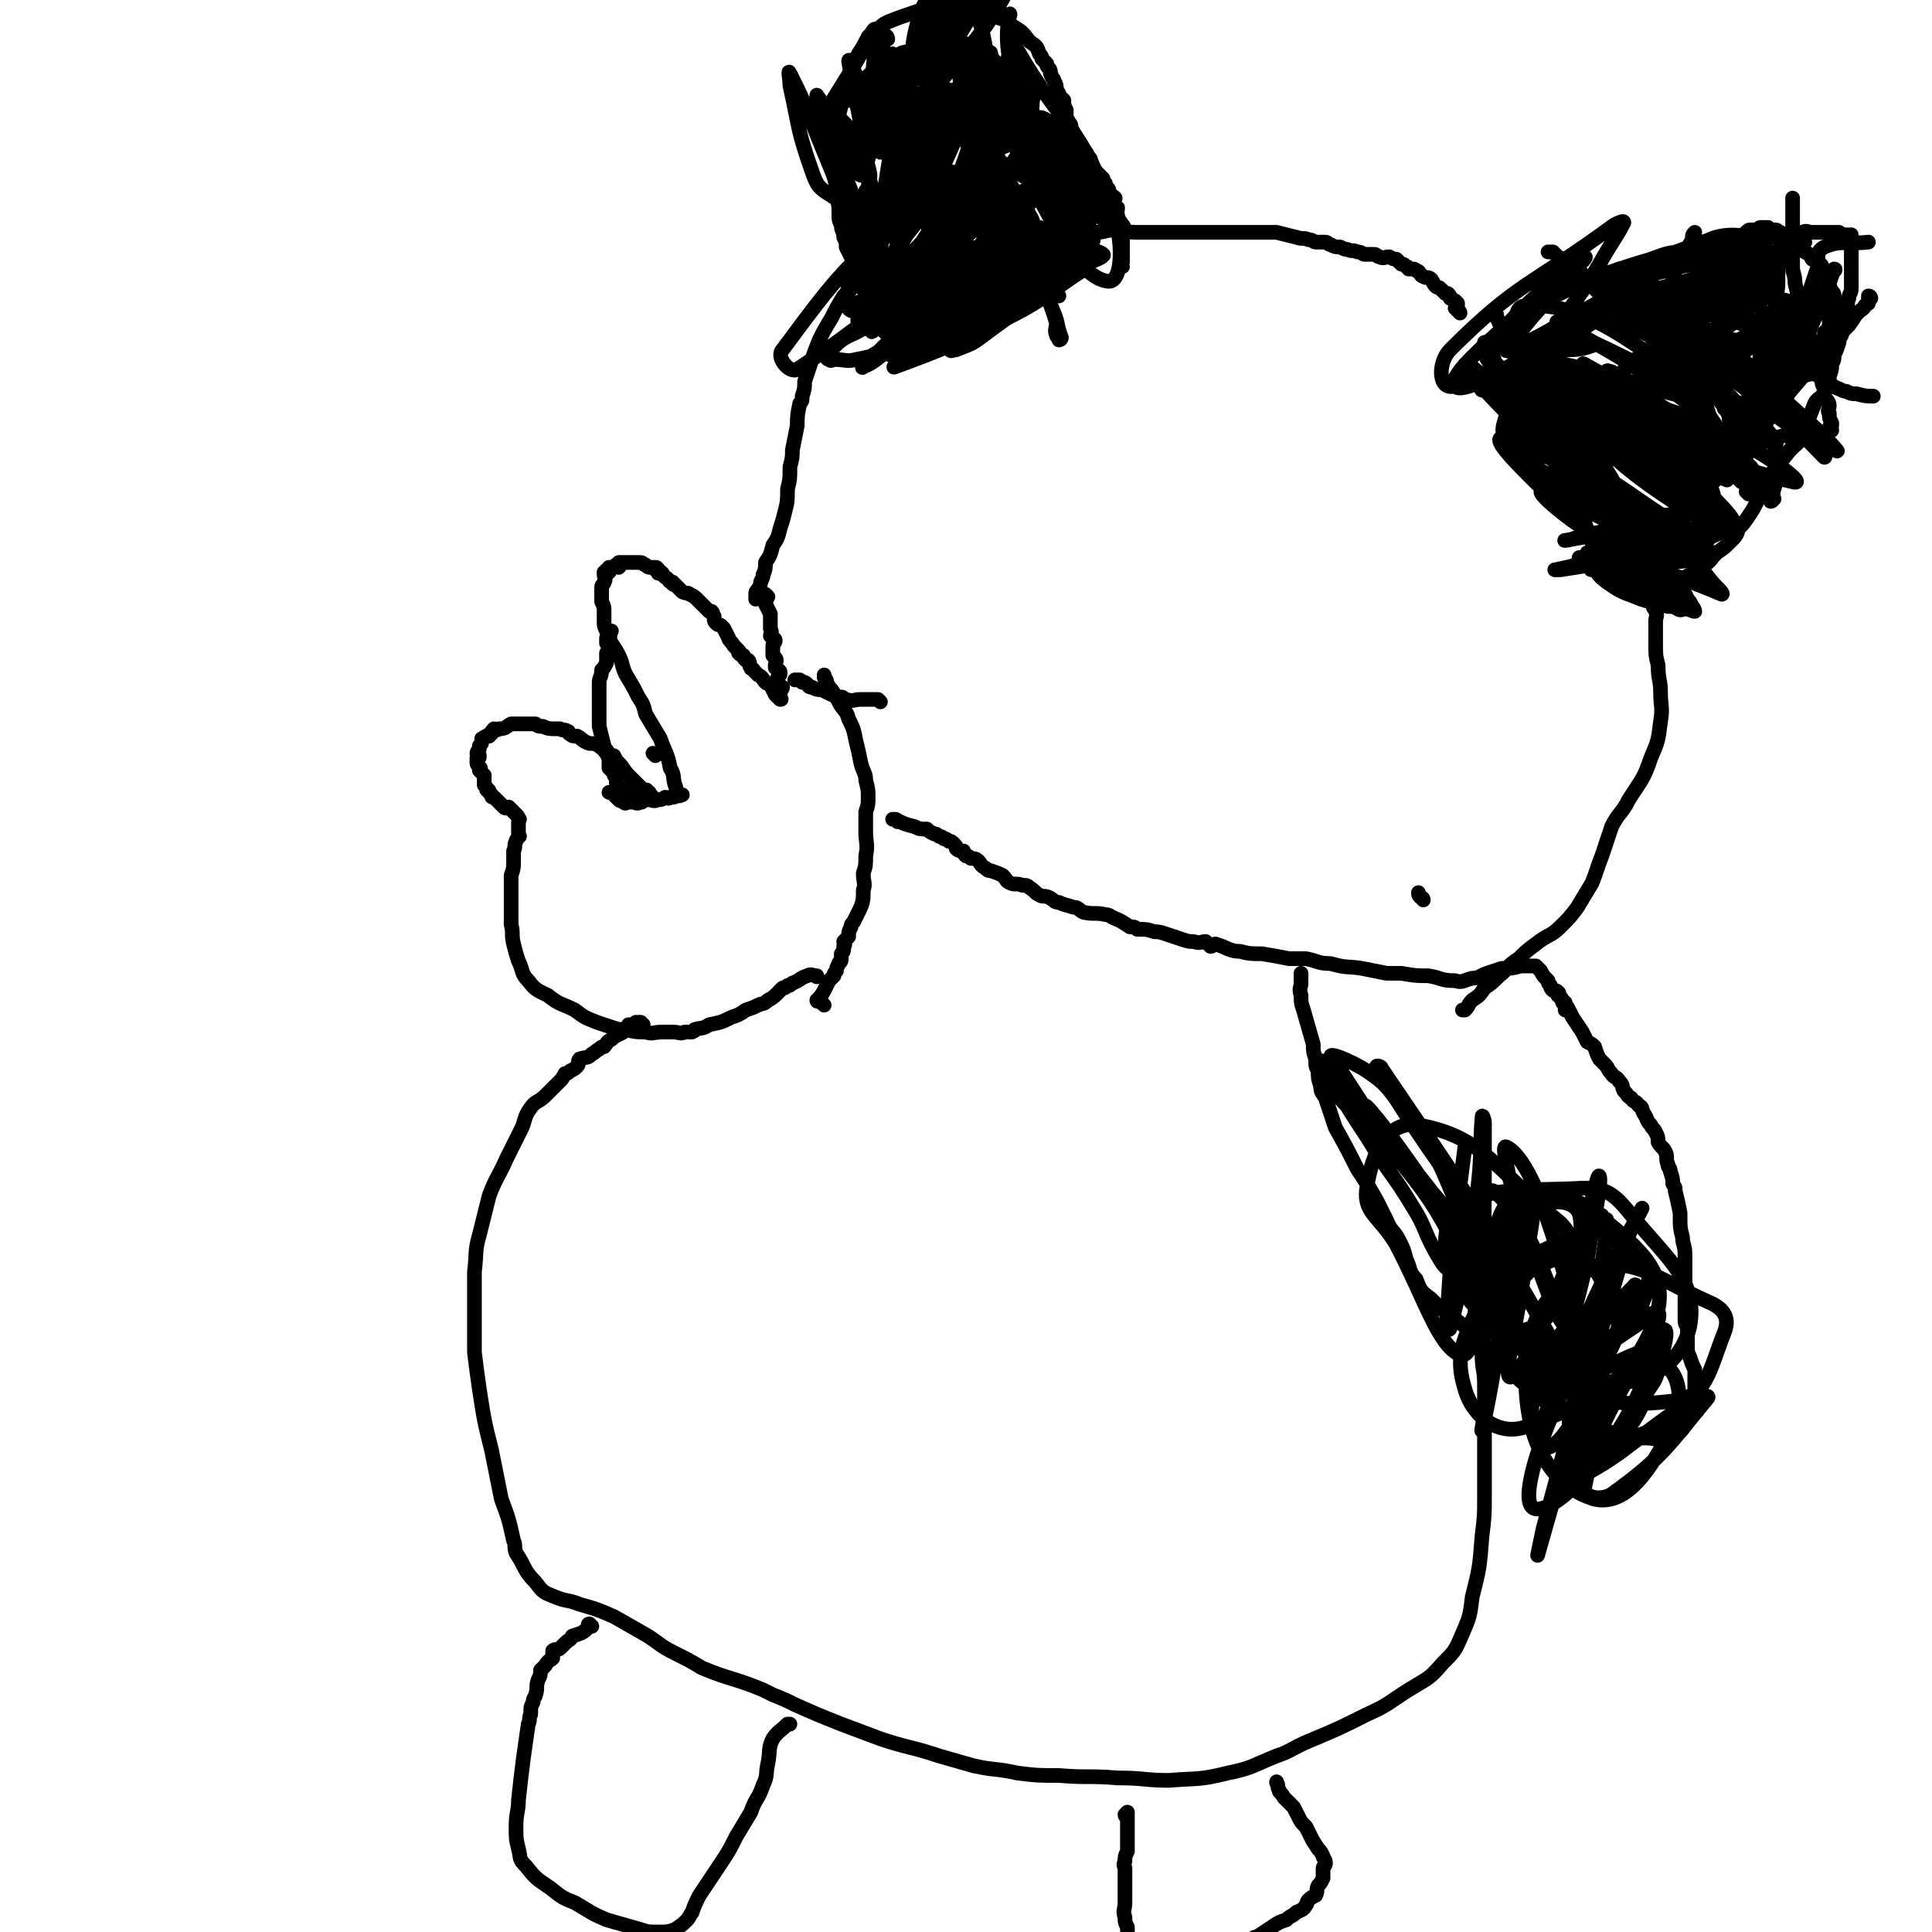 <svg viewBox='0 0 790 790' version='1.1' xmlns='http://www.w3.org/2000/svg' xmlns:xlink='http://www.w3.org/1999/xlink'><g fill='none' stroke='#000000' stroke-width='6' stroke-linecap='round' stroke-linejoin='round'><path d='M611,143c0,0 -1,-1 -1,-1 1,-2 2,-2 3,-3 2,-2 2,-2 5,-5 3,-3 3,-4 7,-7 4,-3 4,-3 9,-5 4,-2 4,-2 8,-4 3,-2 3,-2 6,-4 3,-1 2,-1 5,-2 4,-1 5,0 9,-2 4,0 4,-1 7,-2 9,-2 9,-3 18,-5 3,0 4,1 7,0 3,0 3,-1 7,-2 3,0 3,1 6,0 2,0 2,0 4,-1 2,-1 2,-1 3,-1 2,-1 2,-1 3,-1 2,-1 2,0 4,-1 2,0 2,0 3,0 2,0 2,-1 3,-1 3,0 3,0 5,0 2,0 2,-1 5,-1 2,-1 2,0 4,0 2,0 2,0 3,0 2,0 2,0 3,0 1,0 1,0 2,0 1,0 2,0 3,0 0,0 0,1 0,2 1,0 1,-1 1,-1 1,0 1,0 2,0 0,0 0,0 0,0 1,0 1,0 2,0 0,0 0,0 0,0 0,1 0,1 0,1 0,1 0,1 0,1 0,3 0,3 0,6 0,2 0,2 0,5 0,2 0,2 0,4 0,3 0,3 0,5 0,2 -1,2 -1,4 -1,2 0,2 -1,4 0,3 -1,3 -1,5 -1,3 0,3 -1,6 -1,2 -1,1 -1,3 -1,3 -1,3 -2,5 0,2 0,2 -1,4 0,2 0,2 -1,5 0,2 0,2 -1,4 -1,2 -1,2 -2,4 -1,1 -2,1 -3,3 -2,5 -2,6 -5,11 -2,4 -3,4 -5,8 -2,2 -2,2 -4,4 -2,4 -2,5 -4,8 -3,4 -3,4 -5,8 -2,4 -2,4 -4,7 -2,3 -2,3 -4,5 -1,3 -1,3 -3,5 -3,3 -3,3 -6,5 -3,3 -2,3 -5,5 -3,2 -3,2 -6,4 -2,1 -2,1 -4,2 -1,1 -1,0 -2,0 -1,0 -1,0 -2,0 -2,0 -2,0 -4,0 0,0 0,-1 -1,-1 0,0 -1,0 -2,0 -4,0 -4,0 -8,-1 -3,0 -3,-1 -6,-2 0,0 0,0 -1,0 -1,0 -1,0 -1,0 -1,0 -1,0 -1,0 '/><path d='M608,141c0,0 -1,-1 -1,-1 0,0 1,0 1,1 0,1 0,1 0,1 0,1 1,1 1,1 0,1 0,1 0,2 0,0 -1,0 0,1 0,0 1,0 2,1 0,0 0,1 0,1 0,1 0,1 1,2 0,1 0,1 1,1 1,1 1,1 1,2 1,1 0,1 1,2 1,1 1,1 2,2 1,1 1,1 2,2 0,1 0,1 1,2 0,1 0,1 1,1 1,2 1,2 3,3 0,1 0,1 1,2 3,4 3,4 6,7 2,4 2,4 4,7 2,4 2,4 4,8 1,3 1,3 2,6 2,5 1,5 3,10 1,4 2,3 3,7 2,3 1,3 3,7 1,3 1,3 2,6 1,3 1,3 3,6 1,2 0,3 2,5 1,2 1,3 3,3 6,1 6,0 12,0 '/><path d='M694,109c0,-1 0,-1 -1,-1 0,-1 1,-1 1,-1 0,0 0,-1 0,-1 2,-1 3,-1 6,-3 1,0 1,-1 3,-2 1,0 1,0 3,-1 1,0 1,0 2,-1 1,0 1,-1 1,-1 1,-1 2,-1 3,-1 0,0 0,0 0,0 0,-1 0,-1 1,-1 0,0 0,0 0,0 1,0 1,-1 1,-1 1,-1 1,-1 2,-1 1,0 1,0 1,0 1,0 1,0 1,0 1,0 1,-1 2,-1 1,0 1,0 2,0 1,0 1,0 1,0 1,1 1,1 2,1 1,0 1,0 1,0 1,0 1,1 2,1 1,1 0,1 1,1 1,1 1,1 3,2 1,1 1,0 2,1 1,1 1,1 1,2 2,1 2,1 3,2 2,1 2,1 3,3 1,0 1,1 2,1 1,1 2,1 2,2 1,1 0,1 0,1 0,1 1,1 1,2 1,2 1,2 2,4 0,1 0,1 1,3 1,1 1,1 1,3 0,1 0,1 0,2 0,1 0,1 0,1 0,1 -1,1 -1,2 0,1 0,1 0,1 0,1 0,1 0,1 -1,0 -1,0 -2,0 0,0 1,1 1,1 0,1 0,1 0,2 0,1 0,1 0,1 0,1 0,1 0,1 0,1 -1,1 -1,1 -1,1 -1,1 -1,1 0,1 0,1 0,1 0,1 0,1 0,1 0,1 -1,1 -1,1 '/><path d='M701,124c0,0 0,-1 -1,-1 0,-1 0,-1 0,-1 -1,0 0,-1 0,-1 0,-1 -1,0 -1,-1 -1,0 0,-1 0,-1 2,1 2,2 4,3 2,1 2,1 4,3 1,1 1,1 3,2 1,1 1,1 2,2 1,1 1,1 1,2 2,2 2,2 4,3 2,2 2,2 4,4 3,1 3,2 5,3 3,2 3,2 6,4 3,3 3,3 6,5 4,3 4,3 8,5 3,2 3,3 6,4 2,1 2,1 3,1 2,1 2,1 3,1 0,0 1,0 1,0 4,1 4,1 7,1 '/><path d='M693,122c0,0 0,-1 -1,-1 0,0 0,0 0,0 -1,0 -1,-1 -2,-1 -2,0 -2,1 -3,0 -1,0 0,-1 -1,-1 -1,-1 -1,-1 -2,-2 0,-1 0,-1 0,-2 0,0 0,0 0,0 0,-1 0,-1 0,-1 0,-1 0,-1 0,-1 4,-8 4,-8 8,-15 0,-2 0,-2 1,-3 '/><path d='M749,176c0,0 0,-1 -1,-1 0,-1 1,-1 1,-1 0,0 0,0 0,-1 -1,-2 -1,-2 -1,-4 -1,-1 0,-2 0,-3 0,-2 -1,-2 -2,-4 0,-2 0,-2 0,-3 0,-1 -1,-1 -1,-3 0,-1 0,-1 0,-3 0,-2 -1,-2 -1,-4 -1,-1 -1,-1 -1,-3 -2,-4 -2,-4 -3,-8 -1,-4 -1,-3 -2,-7 -1,-3 -2,-3 -2,-7 -1,-4 -1,-4 -2,-8 0,-4 -1,-4 -1,-7 0,-4 0,-4 0,-7 0,-2 0,-2 0,-4 0,-2 0,-2 0,-3 0,-3 0,-3 0,-5 0,-1 0,-1 0,-3 0,-1 0,-1 0,-3 0,-1 0,-1 0,-2 0,-1 0,-1 0,-1 0,0 0,0 0,1 '/><path d='M729,98c0,-1 0,-2 -1,-1 0,1 0,2 0,5 -1,8 -1,8 -1,15 -1,8 -1,8 -3,16 -1,5 -1,5 -2,10 0,3 0,3 0,6 0,1 -1,1 -1,3 -1,0 -1,1 -1,0 0,0 0,-1 0,-2 0,-3 -1,-3 0,-5 1,-4 1,-4 2,-7 1,-3 1,-3 2,-5 1,-2 1,-2 2,-4 0,0 0,-1 0,-1 0,1 1,2 1,3 1,4 1,4 1,7 0,6 0,6 0,11 0,4 0,4 0,9 0,2 -1,2 -2,5 0,0 1,0 1,1 0,0 0,2 0,1 1,-3 1,-4 3,-9 6,-13 6,-13 12,-27 2,-6 2,-6 5,-12 1,-3 1,-2 2,-5 1,-1 2,-2 1,-2 -2,6 -3,8 -6,16 -2,4 -2,4 -4,9 -1,4 0,4 -2,8 -1,2 -2,1 -2,3 -1,2 0,4 0,4 0,-1 1,-3 1,-6 1,-6 1,-6 1,-12 1,-2 1,-2 2,-5 0,-1 0,-1 1,-3 0,0 0,-1 0,-1 -1,3 -1,4 -2,8 -1,2 -2,2 -3,5 -1,2 0,2 -1,4 0,1 0,0 -1,1 0,0 0,1 0,1 0,0 -1,1 -1,0 0,-1 0,-1 0,-2 5,-15 5,-15 10,-30 1,-4 -1,-7 3,-9 7,-3 9,-1 18,-2 '/><path d='M715,202c0,0 -1,-1 -1,-1 1,-1 1,0 2,-1 0,0 0,0 0,-1 0,0 0,0 0,-1 0,0 0,0 0,-1 0,-1 0,-1 0,-2 -1,-2 -1,-2 -2,-3 0,-1 0,-1 0,-2 0,0 0,0 0,-1 -1,-1 -1,-1 -1,-2 -1,-1 -1,-2 -2,-3 0,0 0,0 -1,0 0,-2 0,-2 -1,-3 0,-2 0,-2 0,-3 -1,-2 -1,-2 -1,-3 -1,-3 -1,-3 -1,-5 -1,-2 -1,-2 -2,-3 0,-1 0,-1 -1,-2 -1,-2 -1,-1 -2,-2 -1,-2 -1,-2 -2,-4 -1,-1 -1,-1 -2,-2 -1,-1 -1,-1 -1,-2 -1,-2 -2,-2 -3,-3 -1,-1 -1,-1 -3,-2 -1,-2 -2,-1 -3,-3 -2,-1 -1,-1 -3,-2 -1,-1 -1,-2 -2,-3 -2,-1 -2,-1 -4,-2 -2,-1 -2,-1 -5,-3 -2,-1 -2,-1 -4,-2 -3,-1 -3,-1 -5,-2 -2,-1 -2,-1 -3,-2 -3,-4 -3,-4 -6,-8 -2,-3 -2,-3 -5,-6 -2,-3 -2,-3 -4,-5 -3,-3 -3,-3 -6,-5 -2,-1 -2,-1 -4,-2 -1,-1 -1,-1 -2,-2 -1,0 -1,0 -2,0 '/><path d='M712,187c0,0 -1,-1 -1,-1 1,-1 2,0 2,-1 0,0 0,0 0,-1 0,-1 1,-1 1,-3 0,0 0,0 0,0 -1,-2 0,-3 -1,-5 0,-1 0,-1 -1,-3 -1,-1 -1,-1 -2,-3 -2,-3 -3,-2 -5,-5 -3,-3 -3,-3 -6,-6 -2,-1 -1,-1 -3,-3 -2,-1 -2,-1 -4,-3 0,0 0,0 0,-1 -1,0 -1,-1 -1,-1 0,0 1,0 1,0 3,2 3,2 5,4 4,3 4,4 8,8 6,5 6,4 11,9 2,2 1,3 3,5 0,0 0,0 1,0 0,0 1,1 0,1 -2,-2 -2,-2 -5,-4 -6,-6 -6,-6 -12,-11 -4,-3 -4,-3 -8,-7 -3,-2 -4,-2 -7,-5 -1,-1 -1,-1 -2,-2 0,-1 0,-1 0,-2 0,0 -1,0 -1,-1 0,0 -1,0 -1,0 3,1 3,1 6,3 6,4 7,4 12,9 6,4 6,4 10,10 3,3 5,7 5,6 -1,0 -4,-4 -8,-8 -7,-7 -8,-7 -14,-14 -2,-2 -3,-4 -2,-4 7,2 10,3 18,9 18,12 17,14 33,27 1,1 3,3 2,3 -10,-10 -12,-13 -25,-24 -8,-8 -12,-10 -16,-15 -1,-2 4,0 6,3 16,12 15,13 30,26 4,4 12,9 10,7 -4,-5 -11,-11 -22,-21 -23,-21 -24,-20 -48,-41 -3,-4 -7,-7 -7,-7 0,0 4,4 9,8 16,14 17,13 33,27 6,5 8,9 10,11 1,1 -2,-4 -5,-5 -11,-8 -11,-7 -23,-13 -4,-2 -9,-6 -7,-4 7,5 12,8 24,16 9,7 13,11 16,14 2,1 -2,-4 -6,-7 -7,-8 -7,-8 -16,-15 -12,-10 -11,-11 -25,-19 -3,-2 -9,-3 -7,-1 10,12 15,14 32,28 13,11 17,16 28,22 2,2 -1,-4 -3,-7 -12,-14 -12,-14 -26,-27 -12,-10 -12,-10 -25,-18 -3,-3 -5,-3 -8,-3 -1,0 0,2 0,4 0,2 1,2 2,5 0,1 1,2 1,2 -2,-1 -3,-3 -6,-5 -4,-3 -4,-3 -9,-6 0,-1 0,-1 -1,-1 0,0 0,0 -1,0 0,0 -1,0 -1,0 -1,0 -2,0 -1,0 1,1 2,1 4,2 1,1 2,1 3,2 2,2 2,3 4,5 1,2 2,2 4,4 1,2 1,2 3,4 2,2 2,2 4,4 1,2 1,2 2,3 1,3 1,3 3,6 2,2 2,3 4,5 1,2 1,1 3,3 2,3 2,3 4,5 2,5 1,5 4,9 3,6 4,5 8,10 2,2 1,3 3,5 2,2 2,1 4,3 2,3 2,3 4,5 2,2 2,3 3,5 0,2 0,2 1,4 0,0 1,0 1,-1 1,0 0,0 0,-1 0,-2 0,-2 1,-5 0,-1 0,-1 0,-3 0,-2 1,-2 1,-4 0,-2 0,-2 0,-3 0,-2 -1,-2 -1,-4 -1,-1 1,-2 0,-3 -1,-3 -2,-3 -4,-6 -2,-2 -1,-3 -3,-5 -1,-2 -1,-2 -2,-3 -3,-1 -3,-1 -6,-2 -1,-1 -2,-1 -3,-1 0,0 0,0 -1,0 -1,-1 -1,-2 -3,-3 -2,-1 -2,-1 -4,-2 -1,-2 -1,-2 -3,-4 -2,-1 -2,-2 -4,-3 -1,-2 -2,-1 -4,-3 -2,-2 -2,-2 -4,-5 -2,-2 -2,-2 -4,-4 -2,-1 -1,-1 -3,-3 -2,-1 -2,-1 -4,-2 0,-1 0,-1 -1,-1 -2,-2 -2,-2 -4,-4 -3,-2 -3,-2 -5,-4 -3,-3 -3,-3 -6,-5 -1,0 -2,0 -1,0 0,0 1,0 3,0 22,3 24,-1 45,5 15,5 15,8 26,19 4,3 4,7 2,9 -3,2 -6,1 -11,0 -15,-4 -15,-5 -29,-10 -7,-2 -7,-2 -14,-5 -1,0 -2,0 -1,0 7,2 8,1 16,4 4,2 4,2 7,4 3,1 7,4 5,3 -10,-5 -19,-6 -28,-15 -3,-2 -1,-8 3,-8 18,0 21,3 41,8 7,2 14,5 12,6 -2,2 -10,1 -19,-1 -16,-3 -20,-2 -30,-9 -4,-2 -1,-7 3,-9 11,-7 13,-8 26,-11 4,-1 9,1 9,4 -2,6 -6,9 -13,16 -4,3 -4,4 -10,4 -12,0 -24,0 -24,-4 1,-6 12,-12 27,-17 8,-4 13,-2 19,-1 2,1 -1,4 -4,5 -18,8 -20,9 -37,13 -2,1 -4,-2 -2,-4 15,-10 18,-9 36,-18 1,-1 3,-2 2,-2 -18,5 -20,6 -39,11 -11,3 -23,7 -23,5 1,-2 12,-9 25,-12 13,-4 20,-4 28,-2 3,0 -3,4 -7,6 -20,8 -23,11 -42,13 -4,0 -6,-6 -3,-9 17,-12 21,-13 43,-21 6,-3 17,-2 13,0 -9,5 -19,8 -39,13 -12,4 -26,6 -26,5 1,-1 14,-6 28,-10 8,-3 8,-3 17,-3 10,0 18,-2 20,1 1,3 -7,6 -14,10 -9,5 -20,8 -18,9 1,2 12,-2 24,-4 8,-1 14,-3 16,-2 1,1 -5,3 -10,5 -11,4 -21,9 -22,9 -2,-1 8,-7 17,-13 16,-10 16,-10 32,-19 1,0 1,0 1,0 -14,8 -14,9 -29,17 -4,3 -5,3 -9,5 -4,2 -9,4 -8,4 5,1 11,-2 21,-3 9,0 10,-1 18,1 1,1 1,3 0,4 -8,7 -10,6 -20,12 -3,1 -8,4 -6,3 9,-3 14,-7 27,-12 3,-1 6,-2 6,0 -1,4 -5,5 -9,12 -8,11 -8,11 -16,24 -2,4 -3,4 -4,9 -3,5 -6,9 -4,12 1,1 4,-3 9,-4 10,-3 10,-4 21,-6 1,0 2,1 2,1 -1,3 -2,3 -5,6 -4,5 -4,5 -8,10 0,1 0,1 -1,2 '/><path d='M712,197c0,0 0,-1 -1,-1 0,-1 1,0 1,-1 1,-1 1,-1 1,-3 1,-3 1,-3 1,-5 1,-5 0,-6 2,-10 5,-10 6,-10 12,-19 2,-2 3,-2 6,-4 2,-1 3,-2 5,-3 1,0 2,2 1,2 -4,1 -6,1 -11,0 -12,-2 -12,-2 -23,-7 -9,-5 -12,-5 -16,-13 -3,-8 -2,-13 3,-19 6,-7 10,-4 20,-9 3,-1 3,-2 6,-2 4,-1 5,0 9,1 1,0 1,1 0,1 -7,2 -8,1 -15,1 -4,0 -7,-1 -8,-1 -1,0 1,1 2,2 7,14 16,17 14,28 -2,8 -10,10 -21,12 -9,2 -18,2 -21,-4 -3,-8 3,-17 10,-25 3,-4 9,-1 12,1 1,1 -1,3 -3,6 -4,3 -4,3 -8,6 -10,8 -10,7 -20,15 -5,4 -5,5 -10,9 -1,1 -1,1 -1,1 '/><path d='M666,188c0,0 -1,-1 -1,-1 0,-1 1,-1 1,-1 0,-1 0,-1 0,-3 0,-1 0,-1 0,-2 0,0 -1,-1 0,-1 16,9 22,7 33,19 4,4 1,16 -4,13 -30,-19 -39,-26 -65,-59 -9,-10 -14,-28 -6,-28 19,-1 35,8 60,27 14,10 13,16 19,30 1,3 -3,4 -6,3 -16,-6 -16,-7 -32,-16 -7,-5 -8,-7 -14,-11 0,0 0,1 1,2 15,21 15,21 32,42 3,3 8,9 6,6 -12,-18 -17,-23 -34,-47 -4,-6 -11,-14 -8,-12 8,7 16,15 31,31 11,12 13,16 20,26 1,1 -3,-2 -5,-3 -14,-11 -14,-11 -27,-23 -5,-5 -7,-5 -10,-11 -1,-2 -1,-5 1,-5 24,5 27,5 52,16 13,6 30,19 23,17 -18,-4 -38,-11 -73,-28 -24,-11 -41,-23 -44,-27 -3,-3 16,5 31,14 28,17 27,19 54,38 3,1 6,3 5,2 -2,-1 -6,-4 -12,-7 -14,-7 -15,-5 -28,-12 -7,-4 -12,-9 -12,-10 0,-1 6,1 12,5 11,8 24,18 21,19 -4,0 -19,-7 -34,-17 -11,-8 -21,-18 -19,-20 2,-1 15,5 26,14 15,12 18,16 28,28 1,2 -4,2 -6,0 -18,-10 -18,-11 -34,-24 -5,-4 -12,-10 -9,-10 9,0 17,3 32,9 14,5 23,12 27,13 3,1 -7,-3 -14,-8 -19,-12 -19,-12 -36,-26 -1,0 -1,-1 0,-1 20,11 20,12 41,23 4,2 9,5 8,4 -1,-1 -7,-3 -13,-7 -13,-8 -13,-9 -25,-17 -1,0 -2,-1 -2,0 20,14 22,14 41,30 3,2 6,7 4,6 -6,-1 -11,-3 -20,-8 -23,-13 -22,-14 -44,-28 -3,-2 -8,-5 -6,-4 11,1 16,3 31,7 15,4 15,5 30,8 1,1 3,0 2,0 -13,-8 -15,-8 -29,-16 -14,-7 -15,-7 -29,-14 0,-1 -1,-2 0,-1 20,11 21,11 42,25 8,5 16,11 15,13 -1,2 -10,-2 -20,-5 -19,-6 -19,-6 -37,-13 -4,-2 -7,-2 -7,-4 0,-2 3,-2 8,-4 2,-2 2,-2 5,-2 4,-1 4,-1 8,-1 0,0 2,0 1,0 -3,1 -5,2 -10,2 -11,1 -14,0 -23,1 -1,0 1,1 3,2 18,9 20,6 36,18 12,8 19,13 20,21 1,5 -8,5 -16,3 -21,-3 -21,-5 -41,-13 -2,0 -4,-5 -2,-4 17,12 23,13 40,29 4,3 7,11 3,11 -10,-1 -16,-5 -31,-13 -6,-4 -11,-10 -10,-10 1,0 8,4 16,8 8,5 8,6 17,10 1,1 1,0 2,0 5,6 5,6 9,14 3,6 5,8 5,13 0,1 -2,0 -3,-1 -8,-3 -8,-3 -15,-6 -1,0 -1,0 -1,0 -1,0 -2,0 -2,0 0,1 0,2 1,3 3,5 3,6 7,9 7,5 7,4 14,7 6,2 6,1 11,3 4,0 4,0 7,1 2,0 3,1 4,1 0,0 0,-1 -1,-2 -1,-2 -1,-2 -2,-3 -4,-3 -4,-3 -8,-5 -4,-3 -3,-3 -7,-4 -5,-2 -6,-1 -11,-3 -4,-2 -4,-3 -9,-4 -2,-1 -2,0 -5,0 -1,0 -1,-1 -3,-1 0,0 -2,0 -1,0 3,0 4,0 8,0 7,0 7,0 14,0 6,1 6,1 12,1 4,1 4,0 7,0 2,0 2,0 4,0 0,0 1,0 1,0 -3,0 -4,0 -8,0 -5,0 -5,0 -10,0 -3,0 -3,0 -7,-1 -3,0 -3,0 -6,-1 -2,0 -2,0 -3,-1 -1,0 -2,0 -1,-1 2,-3 2,-3 6,-6 4,-3 4,-3 9,-5 4,-2 4,-2 8,-3 2,-1 2,0 4,0 3,0 7,-1 6,-1 -3,1 -7,3 -13,4 -18,4 -21,4 -37,7 -1,0 2,0 4,-1 25,-6 25,-6 51,-12 4,-1 9,-2 7,-2 -3,2 -8,3 -16,6 -17,5 -19,5 -34,9 -1,0 0,-1 1,-1 11,-1 12,-1 23,0 5,0 11,2 10,3 -1,1 -7,0 -13,2 -10,4 -16,9 -18,11 -1,1 7,-1 13,-4 18,-6 18,-6 35,-14 2,-1 5,-3 4,-4 -2,0 -5,1 -11,2 -11,1 -12,1 -23,2 0,0 1,0 1,0 12,1 14,1 24,3 1,0 -1,1 -2,1 -15,3 -15,1 -30,5 -8,2 -18,6 -15,6 10,0 21,-2 42,-4 4,-1 10,-3 8,-3 -7,0 -13,1 -26,2 -18,2 -18,2 -37,5 -1,0 -3,0 -2,0 4,-1 6,-1 11,-3 '/><path d='M684,205c0,0 0,-1 -1,-1 0,-1 0,-1 0,-2 -1,-1 -1,-1 -1,-2 -4,-5 -4,-5 -8,-9 -6,-5 -6,-5 -13,-9 -7,-5 -7,-4 -15,-8 -12,-7 -12,-8 -24,-14 -5,-3 -14,-9 -11,-6 15,21 23,28 47,55 8,10 16,19 18,19 1,-1 -5,-11 -11,-22 -8,-14 -8,-14 -17,-27 -8,-14 -8,-14 -17,-27 -6,-8 -6,-7 -13,-14 -3,-4 -3,-4 -6,-8 0,0 0,-2 0,-1 0,0 0,1 1,3 3,6 3,6 6,13 8,14 8,15 17,29 8,12 9,11 17,23 6,9 5,9 11,18 2,3 2,3 4,5 0,0 0,0 0,0 -1,0 -1,0 -2,-1 -2,-2 -2,-3 -4,-5 -8,-9 -8,-8 -15,-17 -9,-10 -9,-10 -18,-20 -8,-9 -8,-9 -17,-17 -4,-5 -4,-5 -9,-9 -1,-1 -1,-1 -3,-1 0,-1 -1,-1 -1,-1 0,1 1,2 2,4 30,32 31,31 60,63 5,5 12,14 9,11 -15,-19 -23,-28 -45,-56 -9,-13 -14,-19 -18,-26 -1,-3 4,3 8,7 6,8 6,8 13,15 23,28 24,28 46,55 1,0 0,0 -1,0 -16,-22 -17,-22 -32,-45 -3,-5 -5,-11 -2,-11 6,1 11,6 21,13 9,8 9,8 17,17 4,4 5,6 8,8 0,1 -1,-1 -2,-2 -22,-19 -23,-19 -44,-39 -7,-6 -17,-16 -12,-14 15,8 27,16 52,35 16,13 31,28 30,30 -2,3 -18,-9 -35,-20 -31,-19 -44,-31 -61,-41 -5,-3 10,6 17,15 31,36 33,37 59,75 2,2 0,8 -3,6 -20,-13 -22,-17 -42,-36 -16,-16 -35,-33 -30,-34 8,-1 30,12 56,29 14,10 13,12 25,24 4,4 3,4 7,8 1,1 3,3 2,3 -7,-3 -10,-4 -20,-8 -19,-10 -20,-9 -38,-20 -9,-6 -19,-15 -15,-14 8,2 20,9 40,19 8,3 14,8 15,7 1,0 -5,-4 -11,-9 -15,-14 -16,-14 -30,-27 -1,-1 0,-2 1,-2 21,12 21,14 42,27 1,1 3,2 2,2 -21,-10 -25,-9 -46,-23 -7,-4 -13,-9 -10,-13 4,-6 12,-4 23,-6 5,0 10,2 9,1 -2,-2 -7,-3 -14,-7 -9,-4 -9,-4 -18,-9 -2,-1 -3,-1 -4,-2 -1,-4 -1,-4 -1,-8 1,-6 1,-7 4,-12 0,-1 4,-2 3,-1 -5,6 -6,9 -13,15 -7,5 -19,8 -17,6 5,-4 16,-9 31,-20 11,-8 15,-11 22,-18 1,-1 -3,1 -6,3 -17,9 -16,10 -33,18 -2,1 -5,2 -4,1 12,-16 15,-18 30,-35 1,-1 3,-3 2,-3 -14,12 -17,12 -31,27 -12,11 -25,22 -22,26 3,3 17,-5 33,-13 12,-5 17,-9 23,-13 2,-1 -4,2 -7,4 -25,11 -31,19 -50,22 -6,1 -6,-10 -1,-15 28,-28 33,-26 67,-51 2,-1 4,-2 4,-1 -3,6 -5,8 -10,17 -19,32 -31,35 -39,65 -3,9 8,12 18,14 10,2 11,-3 23,-6 '/><path d='M765,122c0,0 0,-1 -1,-1 0,0 0,0 0,1 0,1 0,1 0,2 -1,1 -1,0 -2,2 -4,3 -3,3 -6,7 -6,6 -6,6 -12,13 -6,7 -6,7 -12,14 -5,7 -5,7 -11,14 -5,7 -5,7 -10,14 -7,7 -8,6 -14,13 -5,6 -5,6 -10,12 -3,4 -3,4 -6,8 -2,3 -3,3 -4,6 -1,2 0,2 0,4 '/><path d='M739,133c0,0 0,-2 -1,-1 -12,4 -12,5 -25,11 '/><path d='M597,128c0,0 0,-1 -1,-1 0,-1 -1,-1 -1,-1 0,-1 1,-1 1,-1 0,0 0,-1 0,-1 -1,-1 -1,0 -1,-1 -1,0 -1,-1 -2,-1 0,-1 0,-1 -1,-2 0,0 0,0 -1,0 -1,-1 -1,-1 -2,-2 -1,-1 -1,0 -2,-1 -1,-1 -1,-2 -2,-3 -1,-1 -2,0 -3,-1 -1,0 -1,-1 -2,-2 -1,0 -1,-1 -2,-1 -1,0 -1,0 -2,0 0,0 0,-1 -1,-1 -1,-1 -1,-1 -2,-1 -1,-1 -1,-1 -2,-2 -1,0 -1,0 -3,-1 -2,0 -2,1 -4,0 -1,0 -1,-1 -2,-1 -2,0 -2,0 -4,0 -1,0 -1,-1 -3,-1 -2,-1 -2,0 -4,-1 -1,0 -1,0 -3,-1 -2,0 -2,0 -4,-1 -1,0 -1,-1 -2,-1 -2,0 -2,0 -4,0 -1,0 -1,-1 -3,-1 -2,-1 -2,0 -5,-1 -4,-1 -4,-1 -8,-2 -7,0 -7,0 -15,0 -9,0 -9,0 -17,0 -8,0 -8,0 -15,0 -5,0 -5,0 -10,0 -5,0 -5,-1 -9,-1 -4,0 -4,1 -8,1 -3,0 -3,0 -6,0 -2,0 -2,1 -4,1 -1,0 -2,0 -3,0 -1,0 0,1 -1,1 0,1 0,0 0,0 '/><path d='M459,109c0,-1 -1,-1 -1,-1 0,-1 0,-1 1,-1 0,-1 0,-1 0,-1 0,0 0,0 0,-1 0,-1 0,-1 0,-1 0,-1 0,-1 0,-1 0,0 0,0 0,-1 0,0 0,0 0,-1 0,-1 0,-1 0,-1 0,-1 0,-1 0,-2 0,-1 0,-1 0,-2 -1,-3 -1,-3 -1,-5 -1,-1 -1,-1 -1,-3 -1,-1 0,-1 0,-3 -1,-1 -1,-1 -2,-2 0,-1 1,-2 1,-2 -1,-1 -1,-1 -2,-1 -1,-2 0,-2 -1,-3 -1,-1 -1,-1 -1,-2 -1,-1 -1,-1 -1,-2 -1,-1 -1,-1 -2,-2 -1,-1 -1,-1 -2,-2 -1,-1 0,-2 -1,-3 0,-1 0,-1 -1,-2 -1,-2 -1,-2 -2,-3 -1,-2 -2,-1 -2,-3 -1,-1 -1,-2 -2,-3 0,-1 0,-1 -1,-2 0,-2 0,-2 -1,-3 0,-1 -1,-1 -1,-2 0,-1 0,-2 0,-3 -1,-2 -1,-2 -1,-4 -1,-1 -1,-1 -2,-2 0,-1 0,-1 -1,-2 0,-2 0,-2 -1,-4 0,-1 -1,-1 -1,-2 -1,-1 0,-2 -1,-3 -1,-1 -1,-1 -1,-2 -1,-1 -1,-1 -2,-2 0,-1 0,-1 -1,-2 -1,-3 -1,-3 -4,-5 -3,-4 -3,-4 -8,-7 -3,-3 -4,-2 -8,-4 -3,-2 -3,-2 -7,-4 -2,-1 -3,-2 -6,-2 -4,0 -4,1 -8,2 -5,2 -5,1 -10,3 -6,2 -6,2 -11,4 -2,1 -2,1 -4,3 -2,1 -2,1 -4,3 -2,4 -2,4 -4,7 -2,5 -2,5 -4,10 -1,5 -1,5 -3,11 -1,4 -1,4 -2,8 0,5 0,5 -1,9 0,2 0,2 0,3 0,5 0,5 0,9 1,4 1,4 1,8 1,4 1,4 1,7 0,3 0,3 1,5 0,3 1,2 1,5 1,2 1,2 1,4 1,2 1,2 2,4 1,3 1,3 3,6 1,4 1,4 2,7 1,3 1,3 2,5 0,3 0,3 1,5 1,2 1,2 3,4 1,2 1,1 2,3 1,1 1,1 2,2 1,1 1,1 2,2 0,1 -1,1 -1,1 1,1 1,1 2,1 0,1 0,1 -1,1 '/><path d='M434,105c0,-1 0,-2 -1,-1 -3,1 -3,1 -6,3 -4,4 -4,4 -8,7 -10,7 -11,7 -22,13 -13,7 -13,8 -28,14 -9,4 -9,4 -19,6 -4,1 -4,0 -9,0 -1,0 -1,1 -2,0 -1,0 -1,-1 -1,-2 5,-5 5,-6 12,-9 29,-16 29,-15 59,-29 12,-5 12,-4 24,-8 0,0 0,0 1,0 0,0 1,0 1,0 -4,4 -5,4 -9,8 -10,7 -9,8 -19,15 -6,4 -7,3 -13,7 -3,2 -2,2 -5,4 -2,2 -2,1 -4,2 -1,0 0,1 0,1 2,-2 2,-2 4,-5 9,-8 8,-9 18,-16 10,-8 11,-7 22,-13 4,-3 4,-2 9,-4 2,-1 6,-4 5,-3 -1,1 -4,3 -8,6 -10,10 -9,11 -20,19 -17,13 -28,20 -35,24 -3,2 7,-7 15,-12 20,-11 21,-9 43,-19 2,-1 6,-3 4,-2 -11,7 -14,11 -30,19 -22,11 -27,13 -46,20 -2,1 2,-3 5,-5 29,-19 29,-19 58,-38 5,-3 8,-7 9,-7 1,0 -2,4 -5,7 -6,7 -6,7 -13,12 -8,8 -8,9 -17,15 -5,3 -6,2 -11,4 -4,1 -4,2 -8,3 -2,1 -2,1 -4,1 0,0 0,-1 0,-1 26,-18 26,-18 52,-36 3,-2 9,-6 8,-4 -6,5 -11,10 -23,17 -25,15 -32,21 -52,27 -5,1 -1,-8 3,-13 15,-15 18,-14 37,-26 5,-3 6,-2 13,-4 '/><path d='M425,96c0,-1 0,-1 -1,-1 -1,0 -1,0 -2,0 -1,1 -1,1 -2,1 -5,3 -5,2 -10,5 -11,6 -11,6 -20,14 -1,0 -1,2 0,2 2,0 2,-1 4,-2 2,0 2,-1 5,-1 2,0 2,1 4,0 1,0 0,-1 1,-1 1,-1 1,-1 3,-1 0,0 0,0 0,0 -1,1 -1,1 -3,2 -6,4 -6,5 -12,8 -11,7 -12,6 -22,13 -6,4 -6,4 -11,9 -2,1 -2,1 -4,3 -1,0 -1,0 -1,1 -1,1 -2,3 -1,2 5,-2 6,-4 12,-8 12,-8 11,-10 23,-16 9,-5 10,-3 20,-6 6,-2 6,-3 12,-6 3,-1 3,-1 6,-2 0,0 0,0 1,0 0,0 0,1 1,1 1,0 1,0 1,0 -6,5 -7,6 -14,10 -7,5 -7,5 -14,9 -5,3 -5,3 -10,5 -2,1 -2,1 -4,1 -2,0 -3,1 -4,0 0,-1 1,-2 3,-4 20,-13 21,-15 42,-24 2,-1 6,1 4,2 -12,13 -15,14 -31,26 -4,3 -5,3 -10,5 -1,0 -3,1 -2,0 11,-15 13,-16 27,-32 3,-4 9,-9 7,-8 -2,1 -6,7 -14,12 -13,9 -14,11 -28,16 -2,1 -5,-1 -3,-2 9,-12 11,-14 24,-25 10,-7 19,-11 23,-11 3,0 -4,8 -10,13 -14,11 -14,12 -30,19 -4,2 -10,2 -9,-2 5,-12 9,-16 22,-29 4,-5 13,-10 12,-7 -1,5 -8,11 -16,22 -7,9 -14,12 -15,17 -1,2 5,-2 10,-4 16,-7 21,-10 32,-14 2,-1 -2,3 -5,4 -12,5 -12,4 -25,7 -2,1 -6,3 -5,1 10,-9 13,-11 27,-21 4,-4 11,-8 10,-6 -4,5 -8,11 -18,20 -9,7 -10,6 -19,11 -1,0 -2,1 -2,0 5,-8 5,-10 12,-18 5,-6 15,-10 14,-8 -2,3 -8,12 -20,19 -16,9 -18,7 -36,12 -2,0 -6,-2 -4,-3 18,-11 22,-13 45,-21 11,-4 12,-3 24,-3 16,0 29,-1 32,2 2,1 -11,6 -23,7 -28,3 -29,2 -57,1 -4,0 -11,-3 -8,-4 16,-5 23,-5 46,-8 10,-1 22,-2 21,1 -1,3 -12,7 -24,11 -26,8 -27,5 -53,11 -1,0 -3,1 -2,1 39,-1 41,-1 82,-3 '/><path d='M395,44c0,-1 -1,-1 -1,-1 0,-1 0,-2 0,-1 2,6 2,7 4,14 8,19 8,19 17,38 6,13 7,12 12,25 3,6 3,7 5,13 0,2 -1,3 0,5 0,1 1,1 1,2 0,0 1,0 1,-1 -2,-5 -1,-5 -3,-10 -5,-12 -6,-12 -11,-24 -7,-15 -7,-14 -13,-29 -5,-13 -4,-13 -8,-26 -1,-3 0,-4 -1,-8 -1,-2 -1,-2 -1,-4 -1,-2 0,-2 0,-3 -1,0 -1,-1 0,-1 4,13 3,15 9,28 3,10 5,9 9,18 3,6 3,6 5,12 1,1 0,1 0,2 1,1 1,1 2,2 0,0 1,-1 1,-1 -1,-3 0,-3 -2,-6 -4,-9 -6,-8 -10,-17 -4,-8 -3,-8 -5,-17 -1,-4 0,-4 0,-7 -1,-2 -3,-6 -2,-5 6,7 8,11 15,21 5,6 6,5 10,11 3,6 4,14 4,14 0,1 -1,-6 -5,-11 -13,-23 -15,-23 -27,-46 -1,-1 -1,-5 0,-3 16,19 18,21 32,45 7,10 8,19 9,23 1,2 -4,-6 -6,-12 -7,-17 -14,-28 -12,-35 1,-4 11,5 17,13 5,6 8,15 3,15 -11,2 -21,-1 -35,-11 -8,-6 -5,-10 -8,-21 0,-1 1,-2 2,-1 15,11 21,10 30,26 5,10 4,24 -3,25 -8,3 -18,-5 -26,-17 -10,-16 -11,-29 -10,-38 0,-4 7,5 13,12 8,7 14,16 15,16 1,-1 -7,-9 -11,-18 -2,-8 -4,-20 -1,-16 12,13 17,24 32,50 3,7 7,17 4,14 -10,-12 -16,-22 -31,-45 -3,-6 -8,-15 -4,-12 12,10 18,17 35,36 7,8 14,19 12,18 -6,-4 -16,-13 -29,-28 -5,-7 -8,-16 -7,-17 1,-1 7,7 13,13 3,4 10,11 7,9 -16,-11 -27,-17 -45,-35 -2,-1 1,-5 3,-4 12,7 13,9 24,20 18,19 25,24 35,39 3,3 -6,0 -10,-4 -22,-18 -23,-19 -42,-39 -2,-2 -2,-6 0,-5 11,7 18,11 26,21 2,2 -3,5 -5,3 -14,-12 -16,-21 -26,-31 -2,-2 1,4 2,7 1,6 4,14 3,13 -3,-3 -8,-10 -10,-21 -1,-8 -1,-19 3,-16 8,4 15,14 22,29 2,7 -2,8 -3,16 '/><path d='M398,78c0,-1 -1,-1 -1,-1 0,0 0,0 1,0 0,0 0,0 0,0 -1,0 -1,0 -2,0 -1,1 -1,1 -3,1 -3,2 -7,1 -6,3 3,6 10,5 14,13 3,6 5,11 0,15 -9,10 -14,13 -27,14 -6,1 -13,-5 -9,-10 18,-23 25,-25 53,-45 7,-5 17,-8 17,-6 0,4 -7,11 -17,19 -14,11 -15,10 -31,19 -3,2 -8,4 -7,3 8,-8 12,-11 25,-21 1,0 3,-2 2,-1 -1,2 -2,4 -5,7 -37,32 -38,38 -76,63 -3,2 -9,-5 -6,-8 23,-31 26,-35 58,-61 14,-12 23,-13 35,-14 3,0 -1,6 -4,11 -23,27 -24,27 -48,53 -2,2 -6,5 -4,3 18,-19 20,-24 44,-44 14,-12 21,-15 31,-20 2,-1 -2,5 -6,8 -30,25 -30,27 -62,48 -6,4 -15,7 -13,3 10,-21 15,-30 36,-53 12,-13 20,-16 29,-19 4,-1 0,6 -3,10 -11,19 -12,19 -26,36 -2,2 -7,6 -7,3 4,-13 8,-17 17,-34 2,-4 7,-10 6,-8 -5,8 -10,14 -19,28 -6,11 -12,22 -10,22 2,-1 10,-12 18,-24 4,-8 8,-16 8,-16 -1,1 -5,10 -12,18 -12,14 -15,18 -27,27 -2,1 -2,-4 0,-7 14,-30 14,-31 31,-59 1,-3 7,-4 7,-2 -7,20 -8,26 -22,47 -11,17 -24,30 -29,28 -5,-2 1,-20 9,-36 13,-25 16,-25 34,-47 1,-2 5,-3 4,-1 -7,16 -10,18 -20,36 -5,9 -13,21 -11,17 4,-12 10,-25 23,-48 6,-12 11,-20 15,-23 2,-1 0,7 -3,13 -14,31 -13,32 -30,61 -3,6 -8,14 -10,10 -2,-8 -2,-17 3,-32 8,-25 11,-24 23,-49 0,0 1,-1 0,-1 -3,13 -3,14 -7,28 -4,16 -4,16 -9,32 -1,0 -1,0 -1,0 -3,-20 -4,-20 -6,-39 0,-7 0,-7 1,-14 1,-6 2,-15 2,-11 1,16 1,25 -1,51 -2,22 -6,37 -8,45 -1,3 1,-11 3,-22 4,-32 6,-33 8,-64 1,-5 -1,-10 -3,-9 -2,2 -3,7 -4,13 -1,13 1,21 0,25 0,2 -1,-5 -2,-11 -5,-13 -5,-13 -10,-25 0,-1 -1,-2 -1,-1 3,19 5,21 7,42 2,9 5,15 1,18 -3,3 -9,-1 -15,-5 -5,-3 -6,-4 -8,-10 -6,-17 -5,-17 -9,-35 0,-3 -1,-7 0,-5 4,8 6,12 11,25 9,22 9,22 18,44 2,6 3,11 3,13 1,1 0,-4 -2,-8 -7,-23 -7,-23 -15,-45 -2,-8 -5,-13 -5,-15 0,-2 3,4 5,8 10,26 10,26 20,52 2,6 5,15 4,11 -6,-14 -11,-22 -20,-46 -5,-12 -4,-13 -8,-26 0,-2 0,-5 0,-4 6,8 7,11 13,23 3,4 2,5 4,9 1,1 2,1 2,0 1,-2 1,-3 2,-6 3,-14 3,-14 7,-29 1,-6 0,-8 4,-12 3,-4 5,-2 10,-4 4,-1 4,-1 8,-1 2,0 2,0 3,1 2,1 2,2 4,3 2,3 2,3 4,6 3,3 2,3 5,6 3,2 3,2 6,5 4,4 4,5 8,10 3,4 3,4 6,9 1,1 1,2 3,3 0,1 1,0 1,0 0,0 0,0 0,-1 -1,-3 0,-3 -1,-6 -1,-4 -1,-4 -3,-8 -2,-5 -2,-5 -5,-9 -2,-3 -2,-2 -5,-5 0,-1 0,-1 -1,-2 -1,-2 -1,-2 -1,-3 -2,-2 -2,-2 -5,-4 -2,-3 -2,-3 -6,-5 -3,-2 -3,-1 -7,-2 -3,0 -3,-1 -6,0 -4,2 -4,3 -8,5 -3,1 -3,1 -6,2 -3,2 -3,2 -6,5 -3,2 -4,2 -5,5 -1,6 -1,7 0,13 1,7 1,12 5,12 6,1 8,-5 16,-11 7,-7 6,-8 14,-14 1,-2 4,-2 4,0 -1,29 -1,31 -5,61 -1,9 -3,21 -6,18 -6,-9 -7,-21 -13,-41 -3,-13 -1,-14 -5,-27 0,-2 -3,-2 -2,-3 3,-3 5,-2 10,-4 3,-1 3,-1 6,-1 3,0 3,-1 6,0 3,1 4,1 6,3 4,3 4,2 7,6 2,4 2,5 3,10 1,3 2,5 0,7 -7,5 -13,10 -19,6 -12,-9 -15,-16 -18,-32 -2,-9 2,-15 8,-20 4,-3 8,0 12,5 5,5 4,7 5,15 2,5 0,5 0,11 0,0 0,1 0,1 7,-3 8,-8 15,-7 8,2 8,6 15,14 3,2 2,3 4,5 0,0 1,0 1,0 0,0 -1,-1 -1,-2 -4,-5 -4,-5 -8,-10 -6,-9 -7,-9 -12,-19 -6,-12 -3,-13 -8,-25 -2,-4 -3,-3 -5,-7 -1,0 -1,-1 -1,0 -1,1 -1,1 -1,3 -1,3 -2,3 -2,5 1,11 -1,13 4,22 8,14 11,13 22,25 3,3 5,6 7,6 2,0 3,-3 2,-6 -2,-6 -3,-6 -8,-11 -1,-2 -4,-4 -4,-2 4,17 2,23 12,41 10,19 19,33 28,34 6,1 7,-17 1,-31 -14,-36 -22,-34 -41,-69 -2,-4 0,-11 0,-9 -1,3 -2,10 0,19 2,11 4,11 7,22 1,6 1,11 2,12 0,0 -1,-6 0,-11 0,-6 0,-6 1,-13 1,0 1,-1 1,-1 -1,4 -2,5 -3,11 -1,2 -2,5 -1,4 0,-3 2,-6 3,-11 0,-1 -1,-3 -2,-2 -6,3 -9,2 -14,9 -7,10 -7,21 -8,24 -1,1 3,-8 5,-15 1,-10 -1,-11 0,-21 0,-6 -1,-9 1,-11 0,-2 0,1 1,3 4,7 6,7 8,13 1,1 0,3 -1,2 -8,-5 -8,-7 -15,-13 -1,-1 -2,-1 -1,-1 6,12 6,14 15,26 2,4 5,9 6,6 1,-7 0,-13 -1,-26 -1,-6 -1,-10 -3,-11 -1,-1 -2,4 -4,8 -2,3 -1,5 -4,6 -2,1 -5,1 -5,-2 -2,-14 1,-15 2,-30 0,-3 1,-5 0,-6 0,0 0,1 -1,2 -12,17 -15,28 -25,33 -4,2 -5,-9 -3,-18 3,-14 6,-15 13,-28 1,-2 4,-4 3,-2 -5,17 -7,19 -15,39 -1,3 0,3 -2,5 -1,2 -4,4 -3,3 4,-12 5,-15 13,-28 4,-7 10,-14 10,-12 0,4 -3,14 -10,26 -6,10 -9,11 -16,19 -1,1 0,-2 2,-3 18,-19 18,-20 37,-37 3,-2 8,-5 7,-2 -7,13 -10,18 -24,34 -8,10 -12,12 -20,18 -2,0 -1,-3 0,-6 10,-17 11,-16 23,-33 2,-2 4,-4 3,-3 -2,3 -3,6 -8,10 -14,13 -14,14 -30,23 -8,5 -9,3 -18,6 0,0 -1,0 -1,1 4,3 4,3 8,7 2,3 2,2 4,5 3,6 3,6 5,12 1,4 1,4 0,8 0,1 0,1 -1,2 0,1 0,1 0,2 0,0 0,0 0,0 0,1 0,1 0,1 0,1 1,1 0,1 0,1 -1,1 -1,3 0,1 0,1 0,2 0,0 1,0 0,1 0,2 0,2 -1,4 0,2 1,2 0,3 0,4 0,4 -1,7 0,5 0,5 -2,10 0,3 0,4 -1,6 -1,2 -2,2 -3,3 -3,5 -3,5 -5,9 -3,5 -3,5 -5,9 -2,5 -2,5 -4,11 -1,3 -1,3 -2,6 0,3 0,3 -1,6 0,2 0,2 -1,3 -1,5 -1,5 -1,9 -1,5 -1,5 -2,10 0,3 0,3 -1,7 0,5 0,5 -1,9 0,5 0,5 -1,9 -1,4 -1,4 -2,7 -1,4 -1,4 -3,7 -1,4 -1,4 -3,7 0,2 0,3 -1,5 0,1 0,1 -1,3 0,1 0,1 -1,3 -1,1 -1,1 -1,2 0,1 0,1 0,2 0,0 0,-1 0,-1 '/><path d='M314,244c0,0 -1,-1 -1,-1 0,0 0,0 0,1 1,1 0,2 0,3 1,2 1,2 2,4 0,3 0,3 0,6 1,2 0,2 0,3 1,1 2,1 2,2 0,1 -1,1 -1,2 0,2 0,2 0,3 0,0 0,1 0,1 1,1 1,1 1,1 1,1 0,2 0,3 0,0 0,0 0,1 1,1 2,1 2,2 0,1 0,1 -1,2 0,1 0,1 0,2 0,1 0,1 0,1 1,1 1,1 2,1 0,1 -1,1 -1,2 0,0 0,0 0,1 0,0 0,0 0,1 0,0 0,0 0,0 0,1 1,1 0,1 0,0 -1,-1 -2,-2 -1,-2 -1,-2 -2,-4 -1,-1 -1,0 -2,-1 -1,-1 -1,-2 -3,-3 -1,-1 -1,-1 -2,-2 0,-1 -1,0 -1,-1 -1,-1 0,-2 -1,-3 0,0 -1,0 -1,0 -1,-1 -1,-1 -1,-2 -1,0 -1,0 -2,-1 0,0 1,0 0,-1 -1,-1 -1,-1 -2,-2 -1,-2 -2,-2 -2,-3 -1,-2 -1,-2 -2,-4 0,0 0,0 -1,-1 -1,-1 -1,0 -2,-1 -1,-1 -1,-1 -1,-3 -1,-1 0,-1 -1,-2 -1,0 -1,0 -1,0 -1,-1 -1,-1 -2,-2 0,0 0,0 -1,-1 0,0 0,0 -1,-1 0,0 0,0 -1,-1 -1,-1 -1,-1 -3,-2 -1,-1 -1,0 -3,-1 -1,-1 -1,-1 -3,-3 -1,0 -1,0 -1,-1 -2,0 -1,-1 -3,-2 0,0 0,0 -1,-1 0,0 0,-1 -1,-1 0,0 -1,1 -1,0 0,0 1,-1 0,-1 0,-1 0,0 -1,0 0,-1 1,-1 0,-1 0,0 0,0 -1,0 0,0 0,0 -1,0 -1,0 -1,0 -2,-1 -1,0 -1,-1 -2,-1 -1,0 -1,0 -2,0 -1,0 -1,0 -2,0 -1,0 -1,0 -3,0 0,0 0,0 -1,0 0,0 -1,0 -1,0 0,1 1,1 0,2 0,0 -1,-1 -1,-1 -1,0 0,1 -1,1 0,0 0,0 -1,0 0,0 -1,0 -1,0 0,1 1,1 0,2 0,0 -1,-1 -1,-1 0,1 1,1 0,2 0,0 -1,-1 -1,-1 0,0 0,1 0,1 0,1 1,2 0,3 0,1 -1,1 -1,2 0,1 0,1 0,2 0,1 0,1 0,2 0,1 0,1 0,2 1,2 1,2 1,5 0,1 0,1 0,3 0,2 0,2 1,4 1,3 1,3 2,5 2,3 2,3 3,5 2,4 1,4 3,8 3,5 3,5 5,9 2,3 2,3 3,7 3,5 3,5 6,10 2,6 3,6 4,12 2,3 1,4 2,7 1,2 0,3 1,4 1,1 1,0 2,0 0,0 0,0 -1,0 0,0 0,0 0,0 0,0 0,0 -1,0 -1,1 -1,1 -3,1 -1,1 -1,0 -2,0 -2,1 -1,1 -3,1 -2,1 -2,0 -4,0 -1,0 -1,0 -2,0 -1,1 0,1 -1,1 -2,1 -2,0 -3,0 -1,0 -1,0 -2,0 0,0 0,0 -1,0 0,0 0,1 -1,0 0,0 0,-1 -1,-1 0,0 0,1 -1,0 0,0 0,0 -1,-1 0,0 0,0 -1,-1 0,0 0,-1 -1,-1 0,0 0,0 -1,0 0,0 0,0 0,0 1,0 1,0 1,0 2,1 2,1 3,2 1,0 2,0 3,1 2,0 2,0 4,0 '/><path d='M268,309c0,0 -1,-1 -1,-1 '/><path d='M261,327c0,0 -1,-1 -1,-1 -1,0 -1,0 -1,0 0,0 -1,1 -1,0 0,0 1,-1 0,-1 0,0 0,1 -1,0 -1,0 -1,-1 -2,-2 -1,-1 -2,-1 -3,-3 0,0 0,-1 0,-2 -1,-1 -1,-1 -1,-2 -1,-1 -1,-1 -2,-2 0,-1 0,-1 0,-2 0,0 1,0 0,-1 0,-1 0,-1 -1,-3 -1,-1 -1,-1 -1,-2 0,0 0,0 0,-1 -1,-4 -1,-4 -2,-8 0,-4 0,-5 0,-9 0,-5 0,-5 0,-9 0,-2 1,-2 1,-5 1,-1 1,-1 2,-3 0,-2 0,-2 0,-3 0,-1 0,-1 0,-1 1,0 1,0 1,-1 1,0 0,0 0,-1 0,0 1,0 0,-1 0,0 0,0 -1,-1 0,0 0,0 0,-1 0,0 0,-1 0,-1 1,-1 1,0 1,-1 1,0 0,0 0,-1 0,0 0,-1 0,-1 1,0 1,0 1,0 '/><path d='M582,368c0,0 0,-1 -1,-1 -1,-1 -1,-1 -1,-2 '/><path d='M267,326c0,0 -1,-1 -1,-1 -1,-1 0,-1 -1,-1 0,0 0,0 -1,0 0,-1 1,-1 0,-1 0,0 0,0 -1,0 0,0 0,0 -1,-1 0,0 0,0 -1,-1 -1,-1 -1,-1 -2,-2 -1,-1 -1,-1 -2,-2 -2,-2 -2,-3 -4,-5 -1,-1 -1,-1 -2,-3 -1,0 -1,0 -1,0 -2,-1 -1,-2 -3,-3 -1,0 -1,0 -2,-1 -2,-1 -2,-1 -4,-1 -3,-1 -3,-2 -5,-3 -2,0 -2,0 -3,-1 -1,0 0,-1 -1,-1 -1,-1 -2,0 -3,-1 -1,0 -1,0 -2,0 -2,0 -3,0 -5,-1 -2,0 -2,0 -3,-1 -1,0 -1,0 -1,0 -1,0 -1,0 -1,0 0,0 0,0 -1,0 0,0 0,0 -1,0 0,0 0,0 -1,0 0,0 0,0 -1,0 -1,0 -1,0 -2,0 -1,0 -1,0 -2,0 -2,1 -2,2 -5,2 -1,1 -1,0 -2,0 -1,1 -1,1 -1,2 -1,0 -1,0 -1,1 -1,0 -1,0 -1,0 -1,0 -1,1 -2,1 0,0 0,0 0,1 0,0 0,0 0,0 0,1 0,1 -1,2 0,0 0,1 0,1 0,0 0,0 0,0 0,1 -1,1 -1,2 0,0 1,0 1,1 0,1 0,1 -1,1 0,1 0,1 0,2 0,1 1,1 1,2 1,0 0,0 0,1 1,1 1,1 2,2 0,1 0,1 0,2 0,0 0,0 0,1 0,1 0,1 0,1 1,1 1,1 1,2 1,0 1,0 1,1 1,1 1,1 1,1 0,1 0,1 1,1 0,0 0,0 0,0 1,1 1,1 2,2 0,0 0,0 1,1 0,0 0,0 1,1 0,0 0,0 0,0 1,1 1,0 2,0 0,0 0,0 0,0 1,1 1,1 1,1 1,1 1,1 2,2 0,0 0,0 0,0 1,1 1,1 1,2 1,0 0,0 0,1 0,0 0,0 0,0 0,1 0,1 0,2 0,0 0,0 0,1 0,0 0,0 0,0 0,1 0,1 0,2 0,1 1,1 0,1 0,1 -1,1 -1,2 -1,2 0,2 -1,4 0,2 0,2 0,4 0,3 0,3 -1,6 0,3 0,4 0,7 0,3 0,3 0,6 0,4 0,4 0,7 1,4 0,4 1,8 1,4 1,4 2,7 2,4 1,5 4,8 3,4 4,4 8,6 5,4 5,3 11,6 4,3 4,3 9,5 3,1 3,1 6,2 3,1 3,1 6,1 4,1 4,1 8,1 3,1 3,0 7,0 2,0 2,0 4,0 3,0 3,1 5,0 2,0 2,0 3,0 1,-1 1,0 1,-1 3,-1 3,0 6,-2 5,-1 5,-1 9,-3 3,-1 3,-1 6,-3 3,-1 3,-1 5,-2 2,-1 2,0 4,-2 2,-1 2,-1 4,-3 1,-1 1,-1 2,-2 1,0 1,0 2,-1 1,0 1,0 2,-1 3,-1 3,-2 6,-3 2,-1 2,0 4,0 0,1 0,0 0,0 '/><path d='M337,411c0,0 -1,-1 -1,-1 0,0 0,-1 -1,-1 0,0 -1,1 -1,0 1,-1 2,-2 3,-4 1,-2 1,-2 2,-4 1,-1 1,-1 2,-2 0,-1 0,-1 1,-2 0,-1 0,-1 1,-3 0,-1 1,0 1,-2 0,-1 0,-1 0,-2 1,-1 1,-1 1,-3 1,-1 0,-1 0,-2 1,-1 1,-1 2,-2 0,-2 0,-2 1,-4 0,-1 0,-1 1,-2 1,-2 1,-2 2,-4 2,-4 2,-5 2,-9 1,-3 0,-3 0,-7 1,-3 1,-3 1,-7 1,-5 0,-5 0,-10 0,-4 0,-4 0,-8 1,-3 1,-3 1,-6 0,-3 0,-3 -1,-7 0,-3 -1,-3 -2,-7 -1,-5 -1,-5 -2,-9 -1,-5 -1,-5 -3,-9 -1,-4 -2,-3 -4,-7 -1,-2 -1,-2 -3,-5 -1,-1 -1,-1 -2,-3 0,-1 0,-1 -1,-2 0,-1 0,-1 0,-1 '/><path d='M360,287c0,0 -1,-1 -1,-1 0,0 0,0 -1,0 -1,0 -1,0 -2,0 -1,0 -1,0 -2,0 -1,0 -1,0 -2,0 -3,0 -3,1 -6,0 -1,0 -1,-1 -2,-1 -1,0 -1,1 -2,0 -1,0 0,-1 -1,-1 0,-1 -1,0 -1,0 -2,-1 -2,-1 -4,-2 -2,0 -2,0 -4,-1 -2,0 -1,-1 -3,-2 0,0 0,0 -1,0 0,0 0,0 -1,-1 0,0 0,0 -1,0 0,0 0,0 -1,0 '/><path d='M367,336c0,0 0,-1 -1,-1 0,0 -1,0 -1,0 0,0 1,0 1,0 4,2 4,2 8,3 2,1 2,1 5,1 1,1 1,1 3,2 1,0 1,0 2,1 1,0 1,0 2,1 1,0 1,0 2,1 1,0 1,0 2,1 1,1 1,1 1,2 0,0 0,0 0,0 1,1 2,1 3,1 0,1 0,1 1,2 1,0 1,0 2,1 1,0 2,0 3,1 1,1 1,2 3,3 1,1 1,1 2,1 3,1 3,1 5,2 2,2 1,2 3,3 2,1 3,0 5,1 2,0 2,0 3,1 2,1 2,2 4,3 2,1 2,0 4,1 2,1 2,2 4,2 2,1 3,1 6,2 2,0 2,1 4,2 4,1 5,0 9,1 2,0 2,1 5,2 2,1 2,1 5,3 2,0 2,0 3,1 4,0 4,0 7,1 2,0 2,0 5,1 3,1 3,1 6,2 3,1 3,1 5,1 3,1 3,0 5,0 1,1 1,1 2,2 1,0 1,-1 2,-1 3,1 3,1 5,2 3,1 3,1 5,1 4,1 4,1 9,1 6,1 6,1 11,2 4,0 4,0 7,0 5,1 5,2 10,2 7,2 7,1 13,2 5,1 5,1 10,2 3,0 3,0 6,0 6,1 6,1 11,1 6,1 5,2 11,2 3,1 3,0 7,-1 3,0 3,-1 6,-2 3,-1 3,-1 6,-2 4,0 4,0 8,-1 2,0 2,0 4,0 1,0 1,0 2,0 1,1 1,1 2,2 1,2 1,2 3,4 0,1 0,1 1,2 0,1 0,1 1,2 1,0 2,0 2,1 1,0 0,0 0,1 0,0 1,0 1,1 1,0 0,1 1,1 0,1 0,1 0,1 1,0 1,0 1,0 0,1 0,1 0,2 0,0 0,0 0,1 0,0 1,-1 1,-1 1,2 1,2 2,4 2,3 2,3 4,6 1,2 1,2 2,4 2,1 2,1 3,2 1,3 1,3 2,5 1,1 1,1 2,2 2,2 1,2 3,4 1,2 2,1 3,3 2,2 1,2 2,4 2,2 1,2 3,3 1,2 2,1 3,3 2,1 1,1 2,3 2,3 1,3 3,5 1,2 1,1 2,3 1,2 1,2 1,4 1,2 2,2 3,4 1,2 0,3 1,5 0,2 1,1 1,3 1,3 1,3 1,5 1,2 1,1 1,3 1,4 1,4 2,9 0,1 0,1 0,2 0,4 0,4 1,8 0,3 1,3 1,7 0,3 0,3 0,7 0,2 0,2 0,5 0,2 0,2 0,3 0,2 0,2 0,4 0,1 0,1 0,3 0,2 0,2 0,5 0,2 1,2 1,3 0,2 0,2 0,4 0,2 0,2 0,3 0,3 0,3 1,5 1,3 1,3 2,5 0,3 0,3 0,6 0,3 0,3 0,5 0,2 0,3 0,4 0,1 -1,1 -2,2 0,0 1,0 1,1 -1,2 -2,2 -3,5 -1,1 -1,2 -3,3 -1,1 -1,1 -2,2 -2,0 -2,1 -4,1 0,0 0,0 0,0 -5,-1 -5,-1 -10,-1 -2,-1 -2,-1 -4,-1 -1,-1 -1,0 -3,0 -4,-1 -4,-1 -8,-3 -3,-1 -3,-1 -5,-2 -4,-2 -4,-2 -8,-4 -5,-4 -5,-4 -11,-7 -6,-4 -7,-4 -12,-9 -5,-4 -4,-4 -8,-8 -4,-4 -4,-5 -8,-8 -3,-3 -3,-3 -6,-5 -6,-5 -6,-4 -12,-10 -4,-3 -4,-3 -6,-8 -3,-3 -2,-4 -4,-8 -1,-4 -1,-4 -3,-8 -2,-4 -3,-3 -5,-8 -2,-4 -2,-4 -4,-8 -4,-7 -4,-7 -8,-13 -4,-8 -4,-8 -9,-17 -1,-3 -1,-3 -2,-6 -1,-3 -1,-3 -2,-6 -1,-2 -2,-2 -2,-5 -1,-3 -1,-3 -1,-6 -1,-2 -1,-2 -1,-5 -1,-3 -1,-3 -1,-6 -2,-7 -2,-7 -4,-14 -1,-3 -1,-3 -1,-6 -1,-3 0,-3 0,-5 0,-2 0,-2 0,-3 0,0 0,0 0,-1 '/><path d='M677,227c0,0 0,-2 -1,-1 0,1 0,2 0,3 0,3 0,3 0,5 0,2 0,2 0,4 0,2 0,2 0,3 0,1 0,1 0,2 0,2 0,2 0,3 0,1 0,1 0,2 0,1 1,1 1,2 1,2 0,2 0,4 0,1 0,1 0,3 0,1 0,1 0,2 0,2 0,2 0,4 0,5 0,5 1,9 0,6 1,6 1,11 0,6 1,6 0,12 -1,8 -1,8 -4,15 -3,9 -4,9 -9,17 -3,6 -4,5 -7,11 -2,6 -2,6 -4,12 -2,5 -2,6 -4,11 -3,5 -3,5 -6,10 -3,4 -3,4 -7,8 -4,4 -5,3 -10,7 -4,3 -4,3 -7,6 -5,3 -4,4 -8,7 -3,3 -3,3 -6,5 -2,3 -2,3 -5,5 -2,2 -1,2 -3,4 -1,0 -1,0 -1,0 '/><path d='M263,419c0,0 -1,-1 -1,-1 -1,0 -1,0 -1,0 -1,1 -1,0 -1,0 -1,1 -1,1 -3,1 0,0 0,0 0,0 0,1 0,1 -1,2 -1,1 -1,1 -3,2 -2,1 -2,1 -3,2 -2,1 -2,2 -3,3 -1,0 -1,0 -2,1 -2,1 -1,1 -3,2 -2,2 -2,1 -5,2 -1,1 0,2 -1,3 -1,1 -1,1 -3,2 -1,1 -1,1 -2,1 -1,2 -1,2 -2,3 -3,3 -3,3 -6,6 -3,3 -4,2 -6,5 -3,4 -2,5 -4,9 -3,6 -3,6 -6,12 -3,7 -4,7 -7,15 -2,8 -2,8 -4,16 -2,7 -1,7 -2,15 0,7 0,7 0,14 0,9 0,9 0,19 1,8 1,8 2,15 2,13 2,13 5,25 2,10 2,10 4,20 3,8 3,8 5,17 1,2 0,2 1,5 4,6 3,7 8,12 3,4 3,4 8,6 5,2 5,1 10,3 7,2 7,2 14,5 7,4 7,4 14,8 6,4 5,4 11,7 6,3 6,3 11,6 12,5 13,4 25,9 2,1 2,1 4,2 5,2 5,2 9,4 9,4 9,4 19,8 8,3 8,3 16,6 12,4 12,3 24,7 7,2 7,2 14,4 9,2 9,1 18,3 8,1 8,1 17,1 12,1 12,0 24,1 11,0 11,1 21,1 12,-1 12,0 24,-3 10,-2 10,-3 20,-7 6,-2 6,-3 13,-6 12,-5 12,-5 24,-11 9,-4 9,-5 17,-10 8,-5 8,-4 14,-11 5,-5 5,-5 8,-12 3,-7 3,-7 4,-15 3,-12 3,-12 4,-25 1,-8 1,-8 1,-16 0,-7 0,-7 0,-15 0,-7 0,-7 0,-14 0,-8 0,-8 0,-17 0,-6 -1,-6 -1,-12 -1,-5 -1,-5 -1,-9 -1,-2 -1,-2 -1,-3 0,-1 0,-1 -1,-1 '/><path d='M363,16c0,-1 -1,-2 -1,-1 -1,0 0,1 -1,3 0,3 0,3 -1,6 0,2 -1,2 -2,3 -1,1 -1,1 -1,2 -1,3 -2,5 -2,5 0,0 2,-2 3,-5 0,-1 0,-2 0,-3 1,0 2,0 2,0 -8,8 -9,9 -18,17 -3,3 -7,8 -6,6 4,-8 8,-13 16,-27 3,-5 5,-11 6,-10 2,2 -1,9 -1,18 1,6 1,6 3,11 0,1 1,1 2,1 '/><path d='M242,665c0,0 -1,-1 -1,-1 -1,0 0,1 -1,2 -2,2 -3,2 -6,3 -1,2 -1,1 -3,3 -1,1 -1,1 -2,2 -1,1 -2,0 -3,1 0,1 0,2 0,3 -1,1 -2,1 -3,3 -1,1 -1,1 -2,2 0,2 0,2 -1,4 -1,3 0,3 -1,6 0,1 -1,1 -1,3 -1,2 -1,2 -1,5 -1,2 0,2 -1,4 -1,7 -1,7 -2,14 -1,8 -1,8 -2,17 0,5 -1,5 -1,11 0,5 0,5 1,9 1,4 0,4 3,7 4,5 4,5 10,9 5,4 5,4 10,6 7,4 6,4 13,7 7,2 7,2 14,4 3,1 3,1 7,1 4,0 4,0 7,-1 3,-2 3,-2 5,-4 1,-1 1,-2 2,-3 1,-3 1,-3 3,-7 4,-6 4,-6 8,-12 4,-6 4,-6 7,-12 3,-5 3,-5 6,-10 2,-6 3,-5 5,-11 2,-4 1,-5 2,-9 1,-5 0,-6 2,-10 2,-3 3,-3 6,-6 1,0 1,0 1,0 '/><path d='M461,743c0,0 -1,0 -1,-1 0,0 0,0 1,-1 0,0 0,0 0,0 0,0 0,0 0,1 0,2 0,2 0,4 0,1 0,1 0,3 0,2 0,2 0,5 0,2 0,2 0,3 -1,2 -1,2 -1,4 -1,2 0,2 0,3 0,1 0,1 0,3 0,1 0,1 0,3 0,1 0,1 0,2 0,1 0,1 0,3 0,1 0,1 0,3 0,3 -1,3 0,6 0,2 0,2 1,4 0,3 0,3 1,6 1,2 1,2 2,3 1,2 1,2 2,3 1,1 1,1 2,2 1,0 1,0 1,0 0,0 0,0 1,0 3,-1 3,-1 7,-1 2,-1 2,-1 3,-2 2,0 2,1 4,1 2,-1 1,-1 3,-2 1,0 1,0 2,0 1,0 1,0 2,0 1,0 1,0 2,0 1,0 1,0 2,0 1,0 1,0 1,0 1,-1 1,-1 3,-2 0,0 0,1 1,1 1,0 1,0 2,0 0,0 0,0 1,0 1,-1 1,-1 2,-2 1,0 2,1 3,1 0,-1 0,-1 0,-2 1,-1 1,-1 2,-1 1,0 1,0 2,0 1,-1 1,-1 2,-1 3,-2 3,-2 6,-4 3,-2 3,-2 6,-3 2,-2 2,-1 4,-3 2,-1 3,-1 4,-3 1,-1 0,-1 1,-2 1,-1 1,-1 3,-2 1,-2 0,-2 1,-4 1,-1 1,-1 2,-3 0,-2 0,-2 0,-4 0,-1 1,-1 1,-2 0,-2 -1,-2 -1,-3 -1,-2 -1,-2 -2,-3 -2,-3 -2,-3 -3,-5 -1,-2 -1,-2 -2,-4 -2,-2 -2,-2 -3,-4 -1,-2 -1,-2 -2,-4 -2,-2 -2,-2 -4,-4 -1,-2 -2,-2 -2,-3 -1,-2 0,-2 -1,-3 0,-1 0,0 0,0 '/><path d='M541,435c0,0 -1,-2 -1,-1 9,15 9,16 19,31 9,15 10,14 19,29 5,8 4,9 9,18 3,5 3,6 8,9 3,3 9,6 9,2 -2,-17 -5,-23 -14,-44 -6,-13 -7,-13 -15,-24 -7,-9 -7,-11 -16,-17 -6,-4 -18,-9 -14,-5 23,34 29,50 67,81 10,8 20,3 29,-2 4,-2 1,-8 -3,-12 -27,-22 -31,-35 -58,-40 -13,-2 -19,12 -21,25 -2,11 5,12 12,24 12,23 17,41 26,45 6,2 9,-19 3,-34 -16,-36 -22,-36 -46,-69 -3,-3 -11,-6 -8,-4 14,16 22,19 40,41 13,15 16,24 23,33 1,3 -2,-4 -5,-9 -22,-30 -28,-36 -45,-59 -2,-3 4,4 7,8 27,36 28,44 53,73 3,3 4,-5 2,-9 -25,-44 -27,-45 -56,-88 0,-1 -3,-2 -2,0 34,55 41,55 72,112 4,8 2,22 -2,18 -13,-19 -23,-32 -32,-63 -2,-9 7,-21 11,-16 16,15 19,36 29,55 2,4 -4,-4 -6,-9 -10,-26 -10,-27 -18,-53 -1,-6 -3,-13 -1,-12 4,2 8,8 12,17 14,35 14,53 24,72 3,5 1,-12 2,-24 1,-8 1,-8 1,-17 1,-9 2,-9 2,-18 0,-1 -1,0 -2,-1 0,0 0,0 0,-1 '/><path d='M648,591c0,0 -1,0 -1,-1 0,-1 0,-1 1,-2 1,-4 1,-4 3,-7 1,-2 2,-2 3,-4 0,-1 -1,-2 0,-3 0,0 0,0 1,-1 1,0 1,0 1,-1 5,-4 5,-4 9,-9 4,-4 3,-5 6,-9 1,-1 2,0 2,-1 1,0 0,-2 0,-1 -11,4 -11,5 -22,10 -13,6 -29,14 -26,11 6,-7 22,-16 44,-31 4,-3 6,-6 9,-5 1,0 0,4 -2,8 -14,26 -18,25 -31,51 -2,4 -2,9 1,8 21,-11 23,-17 47,-32 2,-1 7,-2 5,0 -15,18 -18,24 -39,39 -5,3 -12,1 -11,-3 5,-25 10,-30 24,-56 2,-5 7,-10 9,-8 1,2 -1,8 -3,16 -1,5 -2,5 -5,10 -2,6 -2,6 -5,11 -2,3 -6,6 -4,7 4,0 9,-2 18,-6 6,-2 13,-6 12,-5 -3,1 -10,5 -20,9 -10,4 -16,9 -20,6 -5,-4 -4,-14 1,-22 8,-9 18,-16 25,-12 7,3 9,16 3,27 -8,16 -18,31 -31,28 -17,-5 -27,-22 -28,-45 -1,-23 5,-39 24,-48 19,-8 29,3 52,13 6,3 7,7 5,12 -6,15 -7,27 -22,28 -25,3 -36,-1 -58,-19 -23,-18 -38,-34 -33,-53 5,-16 27,-14 52,-15 13,-1 16,2 24,12 15,18 26,26 23,44 -3,15 -17,25 -33,23 -24,-4 -46,-16 -48,-33 -2,-14 18,-18 38,-29 5,-2 6,0 10,3 9,7 18,9 16,18 -2,13 -9,23 -24,25 -20,3 -38,-1 -45,-15 -6,-13 5,-29 19,-40 11,-7 21,-5 31,4 16,13 28,23 22,41 -9,25 -25,34 -52,44 -12,5 -23,-4 -26,-15 -5,-16 1,-22 8,-40 7,-18 7,-22 20,-33 6,-5 17,-5 19,2 2,13 -1,24 -11,39 -7,9 -16,9 -24,9 -3,0 -2,-7 1,-10 12,-13 16,-22 29,-22 11,1 14,10 19,23 3,7 2,9 -2,17 -10,20 -19,39 -26,39 -6,0 -9,-25 0,-39 10,-15 29,-24 38,-18 9,6 6,24 -3,41 -13,24 -31,42 -39,41 -7,-1 0,-24 9,-44 11,-26 22,-38 31,-47 3,-4 -4,11 -8,21 -9,18 -16,36 -18,36 -2,0 4,-18 9,-35 2,-8 3,-7 5,-15 1,-2 1,-7 0,-4 -11,43 -12,48 -25,96 -1,5 -3,14 -2,10 16,-56 18,-65 37,-130 2,-5 7,-14 5,-10 -7,13 -13,22 -23,45 -10,22 -17,50 -17,45 0,-7 10,-35 18,-70 3,-17 6,-32 5,-34 -1,-2 -3,14 -9,27 -12,28 -20,50 -27,55 -4,2 2,-21 5,-41 2,-15 5,-28 4,-31 -1,-1 -5,11 -7,22 -8,35 -12,57 -14,71 -1,6 4,-16 6,-32 5,-25 4,-25 7,-50 1,-5 1,-5 1,-10 0,-3 1,-6 0,-5 -3,4 -6,7 -8,14 -6,24 -6,32 -8,48 -1,4 2,-4 2,-9 1,-40 1,-41 1,-81 0,-1 -1,-4 -1,-2 -1,13 0,15 -2,31 -5,28 -6,36 -11,55 -1,3 -2,-5 -1,-9 2,-33 3,-33 7,-65 '/></g>
</svg>